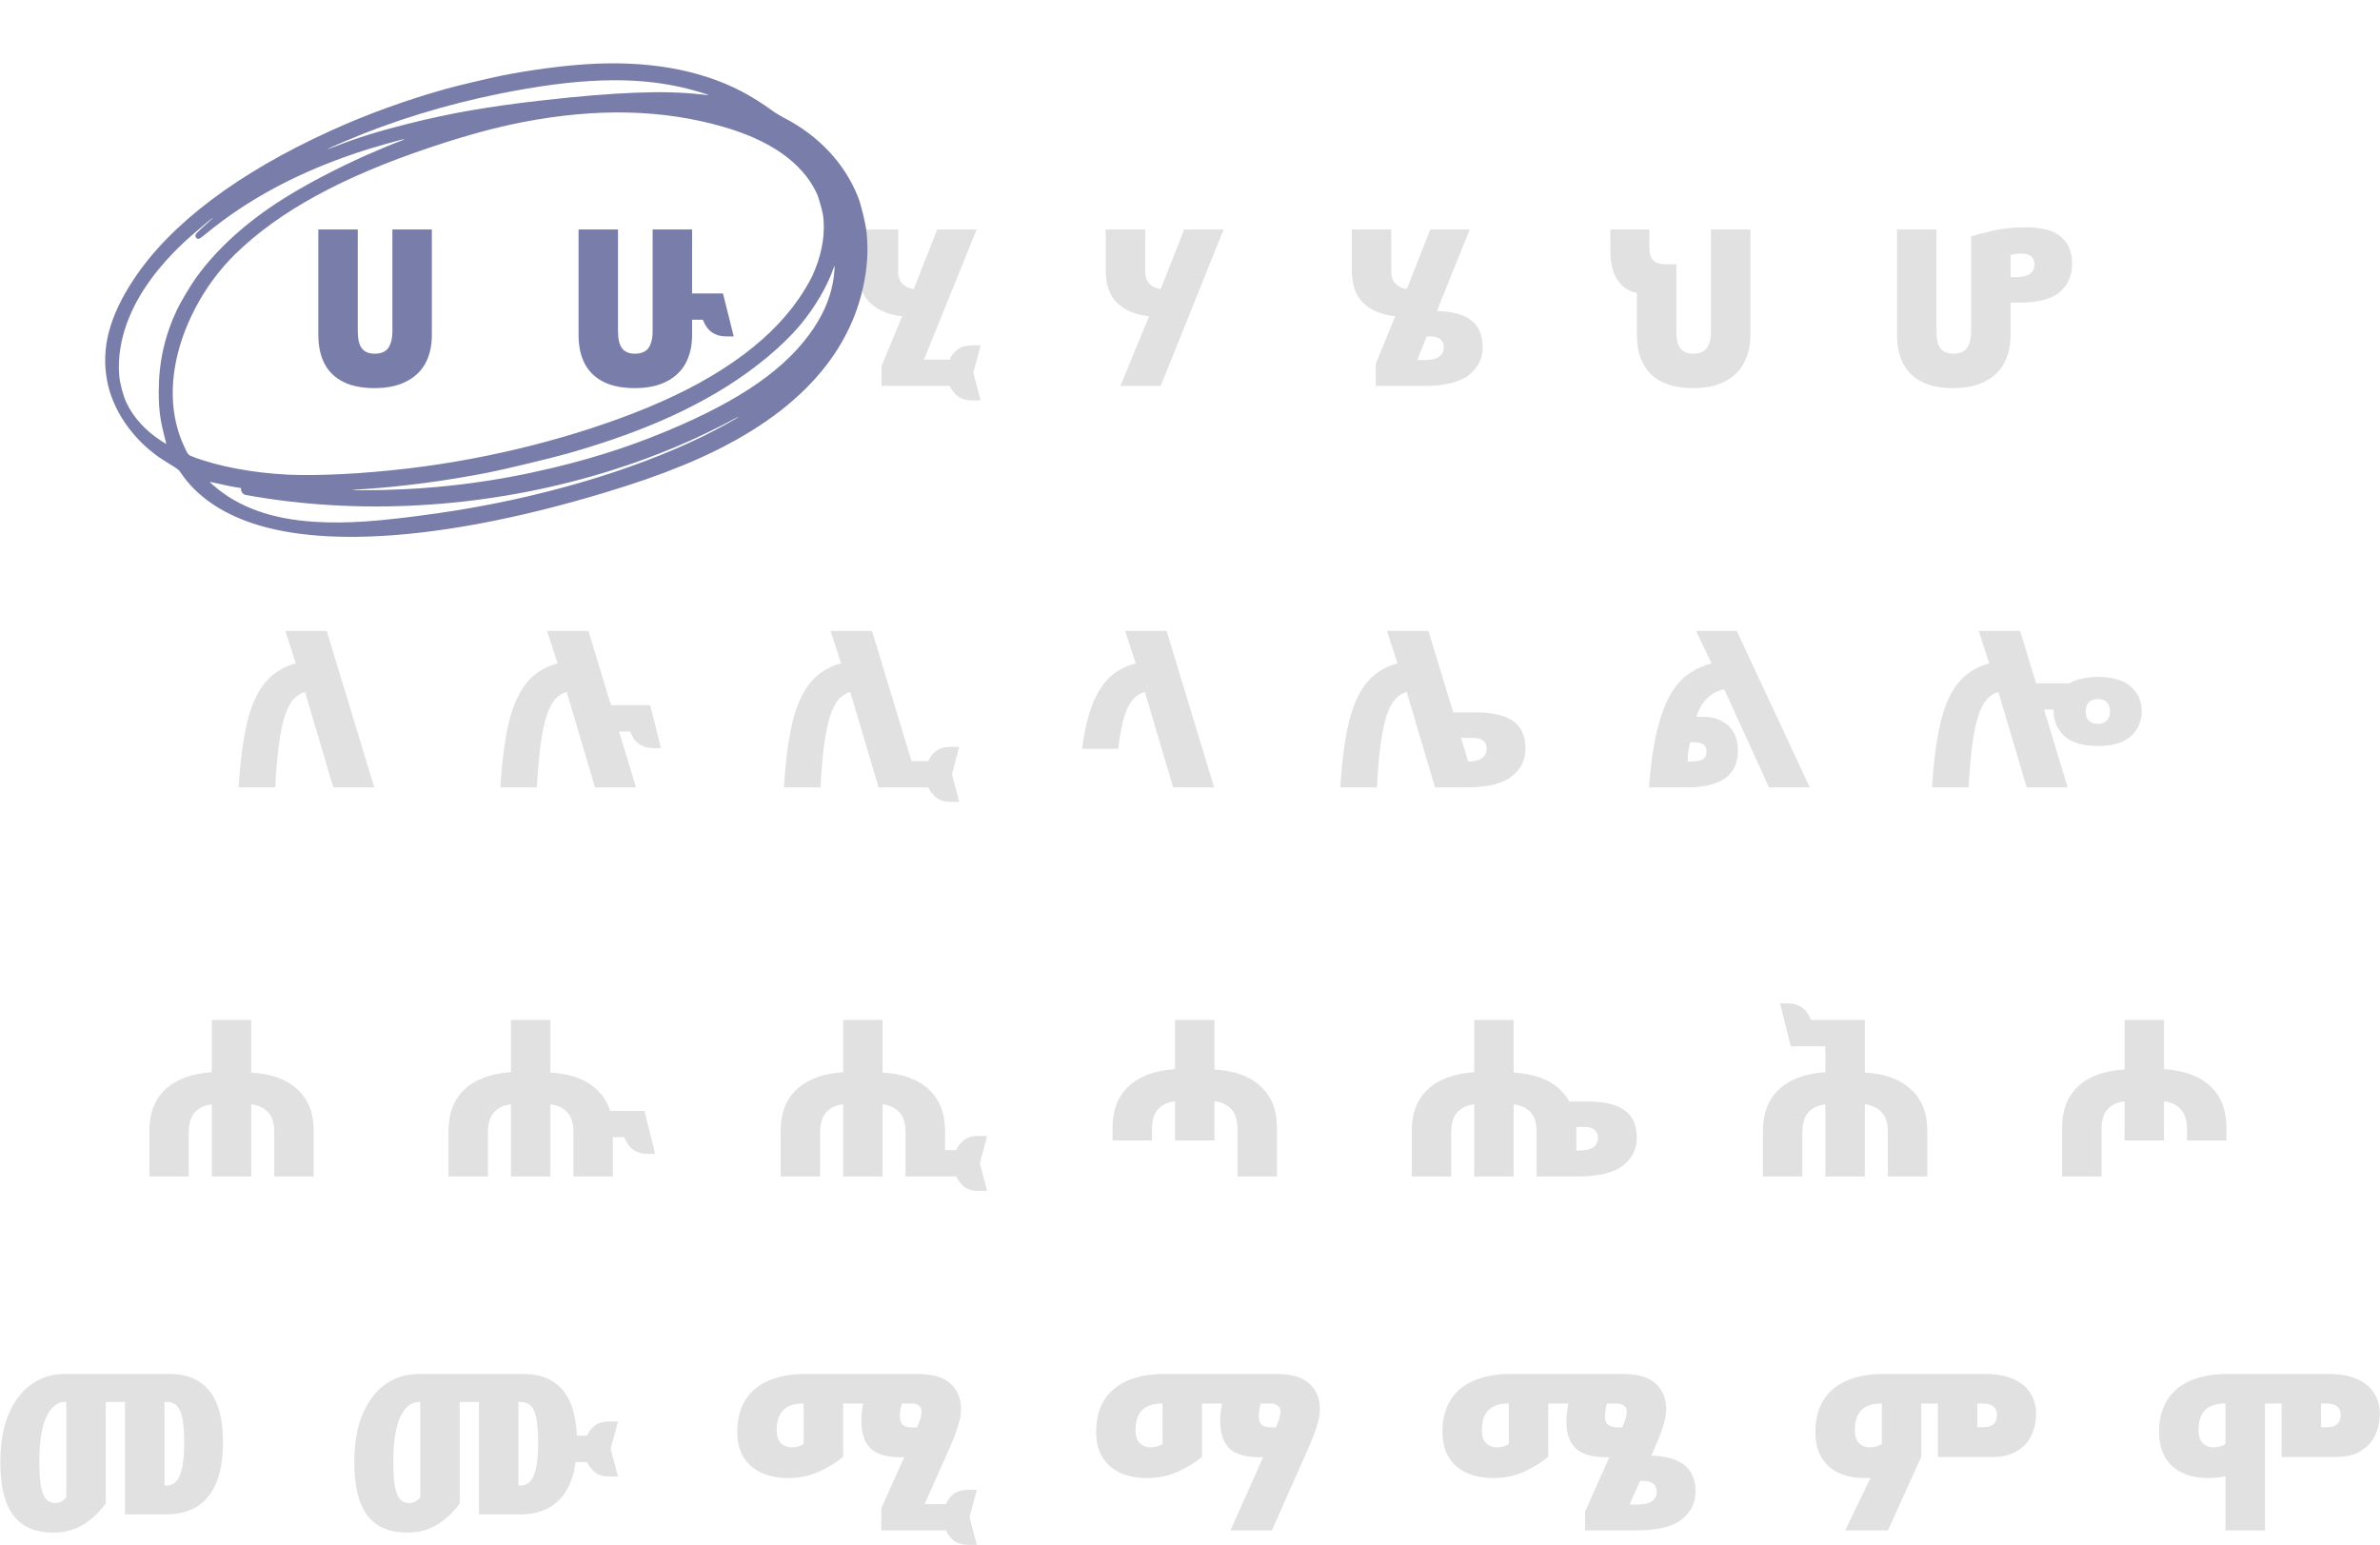 <svg width="6142" height="3988" viewBox="0 0 6142 3988" fill="none" xmlns="http://www.w3.org/2000/svg">
<path d="M966.284 1001.66C934.615 1001.66 908.035 996.377 886.545 985.821C865.055 975.264 848.843 959.806 837.91 939.447C826.976 918.711 821.51 893.64 821.51 864.232V592.214H923.304V854.618C923.304 875.354 926.886 890.247 934.049 899.295C941.213 908.343 952.146 912.868 966.85 912.868C977.406 912.868 986.078 910.794 992.864 906.647C999.65 902.5 1004.55 896.09 1007.57 887.419C1010.96 878.748 1012.66 867.626 1012.66 854.053V592.214H1114.45V865.363C1114.45 892.509 1108.99 916.449 1098.05 937.185C1087.12 957.544 1070.53 973.379 1048.29 984.689C1026.42 996 999.085 1001.66 966.284 1001.66ZM1873.11 868.191C1860.29 868.191 1848.79 864.986 1838.61 858.577C1828.43 852.168 1820.13 841.046 1813.73 825.211H1751.52V757.348H1865.75L1893.46 868.191H1873.11ZM1637.85 1001.66C1606.18 1001.66 1579.6 996.377 1558.11 985.821C1536.62 975.264 1520.41 959.806 1509.47 939.447C1498.54 918.711 1493.07 893.64 1493.07 864.232V592.214H1594.87V854.618C1594.87 875.354 1598.45 890.247 1605.61 899.295C1612.78 908.343 1623.71 912.868 1638.41 912.868C1648.97 912.868 1657.64 910.794 1664.43 906.647C1671.21 902.5 1676.11 896.09 1679.13 887.419C1682.52 878.748 1684.22 867.626 1684.22 854.053V592.214H1786.01V865.363C1786.01 892.509 1780.55 916.449 1769.61 937.185C1758.68 957.544 1742.09 973.379 1719.85 984.689C1697.98 996 1670.65 1001.66 1637.85 1001.66Z" fill="#787DAA"/>
<path d="M2274.98 996V944.537L2328.14 816.163C2294.21 812.77 2267.06 801.647 2246.7 782.797C2226.34 763.946 2216.16 735.481 2216.16 697.402V592.214H2317.96V700.23C2317.96 714.179 2321.73 724.924 2329.27 732.465C2336.81 740.005 2346.42 744.529 2358.11 746.037L2418.62 592.214H2520.42L2356.98 996H2274.98ZM2321.92 996V928.137H2423.71V996H2321.92ZM2509.67 1033.32C2492.33 1033.32 2479.13 1029.37 2470.08 1021.45C2461.41 1013.53 2455 1005.05 2450.86 996H2388.65V928.137H2450.86C2454.63 918.711 2461.04 910.229 2470.08 902.688C2479.13 895.148 2492.33 891.378 2509.67 891.378H2530.6L2511.93 962.068L2530.6 1033.32H2509.67ZM2891.38 996L2965.46 816.163C2931.53 812.77 2904.38 801.647 2884.02 782.797C2863.66 763.946 2853.48 735.481 2853.48 697.402V592.214H2955.28V700.23C2955.28 714.179 2959.05 724.924 2966.59 732.465C2974.13 740.005 2983.74 744.529 2995.43 746.037L3055.94 592.214H3157.74L2995.43 996H2891.38ZM3550.24 996V938.882L3600.57 816.163C3566.64 812.77 3539.49 801.647 3519.14 782.797C3498.78 763.946 3488.6 735.481 3488.6 697.402V592.214H3590.39V700.23C3590.39 714.179 3594.16 724.924 3601.7 732.465C3609.24 740.005 3618.86 744.529 3630.54 746.037L3691.06 592.214H3792.85L3630.54 996H3550.24ZM3628.85 929.268H3675.79C3693.13 929.268 3705.76 926.44 3713.68 920.785C3721.97 915.13 3726.12 906.835 3726.12 895.902C3726.12 887.607 3723.29 881.01 3717.64 876.108C3711.98 870.83 3702.55 868.191 3689.36 868.191H3655.99L3628.85 929.268ZM3559.85 996L3628.28 802.59H3697.84C3742.71 802.59 3775.32 810.319 3795.68 825.777C3816.04 841.234 3826.22 864.609 3826.22 895.902C3826.22 925.309 3814.15 949.438 3790.02 968.289C3765.89 986.763 3727.44 996 3674.66 996H3559.85ZM4369.06 1001.66C4321.56 1001.66 4285.56 989.779 4261.05 966.027C4236.54 942.275 4224.29 908.343 4224.29 864.232V682.133H4326.08V854.618C4326.08 875.354 4329.67 890.247 4336.83 899.295C4343.99 908.343 4354.93 912.868 4369.63 912.868C4380.19 912.868 4388.86 910.794 4395.64 906.647C4402.43 902.5 4407.33 896.09 4410.35 887.419C4413.74 878.748 4415.44 867.626 4415.44 854.053V592.214H4517.23V865.363C4517.23 892.509 4511.58 916.449 4500.27 937.185C4489.33 957.544 4472.93 973.379 4451.07 984.689C4429.2 996 4401.86 1001.66 4369.06 1001.66ZM4225.42 756.217C4211.09 753.578 4198.65 747.734 4188.1 738.686C4177.54 729.26 4169.43 717.007 4163.78 701.926C4158.5 686.469 4155.86 668.749 4155.86 648.767V592.214H4256.52V635.76C4256.52 648.201 4258.03 657.815 4261.05 664.602C4264.44 671.011 4269.34 675.535 4275.75 678.174C4282.54 680.813 4291.02 682.133 4301.2 682.133H4326.08L4225.42 756.217ZM5040.39 1001.66C5008.72 1001.66 4982.14 996.377 4960.65 985.821C4939.16 975.264 4922.95 959.806 4912.02 939.447C4901.08 918.711 4895.62 893.64 4895.62 864.232V592.214H4997.41V854.618C4997.41 875.354 5000.99 890.247 5008.16 899.295C5015.32 908.343 5026.25 912.868 5040.96 912.868C5051.51 912.868 5060.19 910.794 5066.97 906.647C5073.76 902.5 5078.66 896.09 5081.68 887.419C5085.07 878.748 5086.77 867.626 5086.77 854.053V610.311H5188.56V865.363C5188.56 892.509 5183.09 916.449 5172.16 937.185C5161.23 957.544 5144.64 973.379 5122.39 984.689C5100.53 996 5073.19 1001.66 5040.39 1001.66ZM5154.63 781.1L5086.77 610.311C5102.98 605.033 5123.15 599.755 5147.28 594.476C5171.41 589.198 5198.17 586.559 5227.58 586.559C5269.81 586.559 5300.35 594.853 5319.2 611.442C5338.05 627.654 5347.47 650.652 5347.47 680.436C5347.47 711.352 5336.73 735.858 5315.24 753.955C5294.13 772.052 5258.87 781.1 5209.48 781.1H5154.63ZM5188.56 715.499H5198.17C5215.89 715.499 5228.9 712.86 5237.2 707.582C5245.87 702.303 5250.2 693.82 5250.2 682.133C5250.2 672.708 5247.19 665.733 5241.15 661.208C5235.5 656.684 5227.39 654.422 5216.84 654.422C5211.94 654.422 5206.85 654.799 5201.57 655.553C5196.29 656.307 5191.95 657.061 5188.56 657.815V715.499Z" fill="#E1E1E1"/>
<path d="M615.824 2032.1C619.217 1977.06 624.495 1930.68 631.659 1892.98C638.822 1854.9 648.436 1823.61 660.501 1799.11C672.565 1774.6 687.08 1755.56 704.046 1741.99C721.012 1728.04 740.805 1718.05 763.426 1712.01L736.281 1628.32H843.166L965.885 2032.1H860.131L787.178 1786.1C775.868 1788.74 765.877 1794.96 757.206 1804.76C748.911 1814.19 741.559 1828.32 735.15 1847.18C729.118 1866.03 724.028 1890.53 719.881 1920.69C715.734 1950.86 712.529 1987.99 710.267 2032.1H615.824ZM1685.42 1930.87C1672.61 1930.87 1661.11 1927.67 1650.93 1921.26C1640.75 1914.85 1632.45 1903.73 1626.04 1887.89H1563.84V1820.03H1678.07L1705.78 1930.87H1685.42ZM1291.25 2032.1C1294.65 1977.06 1299.92 1930.68 1307.09 1892.98C1314.25 1854.9 1323.86 1823.61 1335.93 1799.11C1347.99 1774.6 1362.51 1755.56 1379.47 1741.99C1396.44 1728.04 1416.23 1718.05 1438.85 1712.01L1411.71 1628.32H1518.59L1641.31 2032.1H1535.56L1462.61 1786.1C1451.3 1788.74 1441.31 1794.96 1432.63 1804.76C1424.34 1814.19 1416.99 1828.32 1410.58 1847.18C1404.55 1866.03 1399.46 1890.53 1395.31 1920.69C1391.16 1950.86 1387.96 1987.99 1385.7 2032.1H1291.25ZM2454.51 2069.43C2437.17 2069.43 2423.97 2065.47 2414.92 2057.55C2406.25 2049.63 2399.84 2041.15 2395.69 2032.1H2333.49V1964.24H2395.69C2399.46 1954.81 2405.87 1946.33 2414.92 1938.79C2423.97 1931.25 2437.17 1927.48 2454.51 1927.48H2475.43L2456.77 1998.17L2475.43 2069.43H2454.51ZM2023.01 2032.1C2026.41 1977.06 2031.68 1930.68 2038.85 1892.98C2046.01 1854.9 2055.62 1823.61 2067.69 1799.11C2079.75 1774.6 2094.27 1755.56 2111.23 1741.99C2128.2 1728.04 2147.99 1718.05 2170.61 1712.01L2143.47 1628.32H2250.35L2373.07 2032.1H2267.32L2194.37 1786.1C2183.06 1788.74 2173.07 1794.96 2164.39 1804.76C2156.1 1814.19 2148.75 1828.32 2142.34 1847.18C2136.31 1866.03 2131.22 1890.53 2127.07 1920.69C2122.92 1950.86 2119.72 1987.99 2117.46 2032.1H2023.01ZM3027.59 2032.1L2954.63 1786.1C2942.95 1788.74 2932.58 1795.15 2923.53 1805.33C2914.86 1815.51 2907.32 1830.78 2900.91 1851.13C2894.88 1871.49 2889.79 1898.64 2885.64 1932.57H2792.33C2797.23 1896.38 2803.64 1865.46 2811.55 1839.82C2819.85 1813.81 2829.65 1792.32 2840.96 1775.35C2852.27 1758.39 2865.28 1744.82 2879.98 1734.64C2895.06 1724.46 2912.03 1716.92 2930.88 1712.01L2903.74 1628.32H3010.62L3133.34 2032.1H3027.59ZM3458.92 2032.1C3462.31 1977.06 3467.59 1930.68 3474.75 1892.98C3481.92 1854.9 3491.53 1823.61 3503.6 1799.11C3515.66 1774.6 3530.17 1755.56 3547.14 1741.99C3564.11 1728.04 3583.9 1718.05 3606.52 1712.01L3579.38 1628.32H3686.26L3800.5 2003.26L3779.57 2032.1H3703.23L3630.27 1786.1C3618.96 1788.74 3608.97 1794.96 3600.3 1804.76C3592.01 1814.19 3584.65 1828.32 3578.24 1847.18C3572.21 1866.03 3567.12 1890.53 3562.98 1920.69C3558.83 1950.86 3555.62 1987.99 3553.36 2032.1H3458.92ZM3766 1965.37H3786.36C3803.7 1965.37 3816.33 1962.54 3824.25 1956.89C3832.54 1951.23 3836.69 1942.94 3836.69 1932C3836.69 1923.71 3833.86 1917.11 3828.21 1912.21C3822.55 1906.93 3813.13 1904.29 3799.93 1904.29H3766V1965.37ZM3710.01 2032.1V1838.69H3808.41C3853.28 1838.69 3885.89 1846.42 3906.25 1861.88C3926.61 1877.34 3936.79 1900.71 3936.79 1932C3936.79 1961.41 3924.72 1985.54 3900.59 2004.39C3876.47 2022.87 3838.01 2032.1 3785.23 2032.1H3710.01ZM4255.29 2032.1C4259.82 1974.42 4266.6 1926.35 4275.65 1887.89C4285.08 1849.44 4296.39 1818.33 4309.58 1794.58C4323.16 1770.83 4338.8 1752.73 4356.52 1740.29C4374.62 1727.47 4394.79 1718.05 4417.03 1712.01L4376.88 1628.32H4482.07L4670.39 2032.1H4565.2L4449.84 1779.31C4438.15 1780.82 4427.4 1785.16 4417.6 1792.32C4407.8 1799.11 4399.5 1807.59 4392.72 1817.77C4385.93 1827.95 4381.03 1838.69 4378.01 1850H4394.41C4421.94 1850 4443.8 1857.54 4460.01 1872.62C4476.6 1887.33 4484.9 1909.01 4484.9 1937.66C4484.9 1969.33 4473.78 1993.08 4451.53 2008.92C4429.29 2024.37 4396.49 2032.1 4353.13 2032.1H4255.29ZM4354.83 1965.37H4362.18C4376.51 1965.37 4387.06 1963.67 4393.85 1960.28C4400.63 1956.89 4404.03 1949.54 4404.03 1938.23C4404.03 1929.93 4401.01 1924.09 4394.98 1920.69C4388.95 1917.3 4381.03 1915.6 4371.23 1915.6H4361.61C4360.48 1920.51 4359.35 1925.78 4358.22 1931.44C4357.47 1936.72 4356.71 1942.18 4355.96 1947.84C4355.58 1953.49 4355.2 1959.34 4354.83 1965.37ZM5414.05 1925.22C5375.22 1925.22 5346.38 1916.74 5327.53 1899.77C5309.05 1882.43 5299.82 1861.13 5299.82 1835.86C5299.82 1835.11 5299.82 1834.36 5299.82 1833.6C5299.82 1832.85 5299.82 1832.09 5299.82 1831.34H5244.96V1763.48H5340.53C5349.58 1758.2 5360.14 1754.24 5372.2 1751.6C5384.65 1748.59 5398.6 1747.08 5414.05 1747.08C5452.51 1747.08 5480.97 1755.56 5499.45 1772.53C5517.92 1789.11 5527.16 1810.23 5527.16 1835.86C5527.16 1861.13 5517.92 1882.43 5499.45 1899.77C5480.97 1916.74 5452.51 1925.22 5414.05 1925.22ZM5414.05 1868.1C5423.86 1868.1 5431.4 1865.27 5436.67 1859.62C5442.33 1853.96 5445.16 1846.04 5445.16 1835.86C5445.16 1826.06 5442.52 1818.33 5437.24 1812.68C5431.96 1807.02 5424.23 1804.2 5414.05 1804.2C5403.5 1804.2 5395.58 1807.02 5390.3 1812.68C5385.02 1818.33 5382.38 1826.06 5382.38 1835.86C5382.38 1846.04 5385.02 1853.96 5390.3 1859.62C5395.58 1865.27 5403.5 1868.1 5414.05 1868.1ZM4985.95 2032.1C4989.34 1977.06 4994.62 1930.68 5001.78 1892.98C5008.95 1854.9 5018.56 1823.61 5030.63 1799.11C5042.69 1774.6 5057.21 1755.56 5074.17 1741.99C5091.14 1728.04 5110.93 1718.05 5133.55 1712.01L5106.41 1628.32H5213.29L5336.01 2032.1H5230.26L5157.3 1786.1C5145.99 1788.74 5136 1794.96 5127.33 1804.76C5119.04 1814.19 5111.69 1828.32 5105.28 1847.18C5099.24 1866.03 5094.15 1890.53 5090.01 1920.69C5085.86 1950.86 5082.65 1987.99 5080.39 2032.1H4985.95Z" fill="#E1E1E1"/>
<path d="M385.409 3036.22V2918.59C385.409 2872.97 399.171 2837.34 426.693 2811.7C454.215 2785.69 494.179 2770.8 546.584 2767.03V2632.43H648.379V2768.16C700.408 2771.17 740.183 2785.69 767.705 2811.7C795.604 2837.34 809.554 2872.78 809.554 2918.02V3036.22H707.759V2922.55C707.759 2898.42 702.293 2880.88 691.359 2869.95C680.426 2858.64 666.099 2852.04 648.379 2850.16V3036.22H546.584V2850.16C528.488 2852.04 513.972 2858.83 503.039 2870.52C492.482 2882.2 487.204 2899.36 487.204 2921.98V3036.22H385.409ZM1670.42 2977.97C1657.6 2977.97 1646.1 2974.76 1635.92 2968.35C1625.74 2961.94 1617.45 2950.82 1611.04 2934.99H1548.83V2867.12H1663.07L1690.78 2977.97H1670.42ZM1157.49 3036.22V2918.59C1157.49 2872.97 1171.25 2837.34 1198.77 2811.7C1226.29 2785.69 1266.25 2770.8 1318.66 2767.03V2632.43H1420.45V2768.16C1472.48 2771.17 1512.26 2785.69 1539.78 2811.7C1567.68 2837.34 1581.63 2872.78 1581.63 2918.02V3036.22H1479.84V2922.55C1479.84 2898.42 1474.37 2880.88 1463.43 2869.95C1452.5 2858.64 1438.17 2852.04 1420.45 2850.16V3036.22H1318.66V2850.16C1300.56 2852.04 1286.05 2858.83 1275.11 2870.52C1264.56 2882.2 1259.28 2899.36 1259.28 2921.98V3036.22H1157.49ZM2526.41 3073.54C2509.07 3073.54 2495.87 3069.58 2486.83 3061.66C2478.15 3053.75 2471.74 3045.26 2467.6 3036.22H2405.39V2968.35H2467.6C2471.37 2958.93 2477.78 2950.44 2486.83 2942.9C2495.87 2935.36 2509.07 2931.59 2526.41 2931.59H2547.34L2528.67 3002.28L2547.34 3073.54H2526.41ZM2014.61 3036.22V2918.59C2014.61 2872.97 2028.37 2837.34 2055.89 2811.7C2083.42 2785.69 2123.38 2770.8 2175.79 2767.03V2632.43H2277.58V2768.16C2329.61 2771.17 2369.38 2785.69 2396.91 2811.7C2424.81 2837.34 2438.76 2872.78 2438.76 2918.02V3036.22H2336.96V2922.55C2336.96 2898.42 2331.49 2880.88 2320.56 2869.95C2309.63 2858.64 2295.3 2852.04 2277.58 2850.16V3036.22H2175.79V2850.16C2157.69 2852.04 2143.17 2858.83 2132.24 2870.52C2121.68 2882.2 2116.41 2899.36 2116.41 2921.98V3036.22H2014.61ZM3193.53 3036.22V2914.63C3193.53 2890.5 3188.07 2872.97 3177.13 2862.03C3166.2 2850.72 3151.87 2844.13 3134.15 2842.24V2943.47H3032.36V2842.24C3014.26 2844.13 2999.75 2850.91 2988.81 2862.6C2978.26 2874.29 2972.98 2891.44 2972.98 2914.06V2943.47H2871.18V2910.67C2871.18 2865.05 2884.95 2829.42 2912.47 2803.78C2939.99 2777.77 2979.95 2762.88 3032.36 2759.11V2632.43H3134.15V2760.24C3186.18 2763.26 3225.96 2777.77 3253.48 2803.78C3281.38 2829.42 3295.33 2864.86 3295.33 2910.1V3036.22H3193.53ZM3966.18 3036.22V2842.81H4095.68C4140.55 2842.81 4173.16 2850.53 4193.52 2865.99C4213.88 2881.45 4224.06 2904.83 4224.06 2936.12C4224.06 2965.53 4211.99 2989.65 4187.86 3008.51C4163.73 3026.98 4125.28 3036.22 4072.49 3036.22H3966.18ZM4067.97 2969.48H4073.63C4090.97 2969.48 4103.6 2966.66 4111.52 2961C4119.81 2955.35 4123.96 2947.05 4123.96 2936.12C4123.96 2927.82 4121.13 2921.23 4115.47 2916.32C4109.82 2911.05 4100.39 2908.41 4087.2 2908.41H4067.97V2969.48ZM3643.26 3036.22V2918.59C3643.26 2872.97 3657.02 2837.34 3684.54 2811.7C3712.07 2785.69 3752.03 2770.8 3804.43 2767.03V2632.43H3906.23V2768.16C3958.26 2771.17 3998.03 2785.69 4025.56 2811.7C4053.46 2837.34 4067.4 2872.78 4067.4 2918.02V3036.22H3965.61V2922.55C3965.61 2898.42 3960.14 2880.88 3949.21 2869.95C3938.28 2858.64 3923.95 2852.04 3906.23 2850.16V3036.22H3804.43V2850.16C3786.34 2852.04 3771.82 2858.83 3760.89 2870.52C3750.33 2882.2 3745.05 2899.36 3745.05 2921.98V3036.22H3643.26ZM4593.65 2589.45H4614.01C4626.83 2589.45 4638.33 2592.65 4648.5 2599.06C4659.06 2605.47 4667.36 2616.6 4673.39 2632.43H4735.6V2700.29H4621.36L4593.65 2589.45ZM4549.54 3036.22V2918.59C4549.54 2872.97 4563.3 2837.34 4590.82 2811.7C4618.34 2785.69 4658.31 2770.8 4710.71 2767.03V2632.43H4812.51V2768.16C4864.54 2771.17 4904.31 2785.69 4931.83 2811.7C4959.73 2837.34 4973.68 2872.78 4973.68 2918.02V3036.22H4871.89V2922.55C4871.89 2898.42 4866.42 2880.88 4855.49 2869.95C4844.55 2858.64 4830.23 2852.04 4812.51 2850.16V3036.22H4710.71V2850.16C4692.62 2852.04 4678.1 2858.83 4667.17 2870.52C4656.61 2882.2 4651.33 2899.36 4651.33 2921.98V3036.22H4549.54ZM5423.41 3036.22H5321.61V2910.1C5321.61 2864.86 5335.37 2829.42 5362.9 2803.78C5390.8 2777.77 5430.76 2763.26 5482.79 2760.24V2632.43H5584.58V2759.11C5637.37 2762.88 5677.33 2777.77 5704.47 2803.78C5732 2829.42 5745.76 2865.05 5745.76 2910.67V2943.47H5643.96V2914.06C5643.96 2891.44 5638.5 2874.29 5627.56 2862.6C5617.01 2850.91 5602.68 2844.13 5584.58 2842.24V2943.47H5482.79V2842.24C5465.07 2844.13 5450.74 2850.72 5439.81 2862.03C5428.87 2872.97 5423.41 2890.5 5423.41 2914.63V3036.22Z" fill="#E1E1E1"/>
<path d="M138.293 3955.35C107.378 3955.35 81.74 3948.94 61.381 3936.12C41.022 3922.92 25.753 3902.75 15.574 3875.61C5.771 3848.46 0.87 3813.78 0.87 3771.55C0.87 3738.75 4.452 3708.59 11.615 3681.07C19.155 3653.55 30.089 3629.79 44.416 3609.81C58.742 3589.45 76.274 3573.81 97.01 3562.87C118.123 3551.56 142.252 3545.91 169.397 3545.91H437.456C482.321 3545.91 516.441 3560.23 539.817 3588.89C563.569 3617.54 575.445 3661.84 575.445 3721.79C575.445 3784.37 562.815 3831.12 537.554 3862.04C512.671 3892.95 476.478 3908.41 428.973 3908.41H322.654V3618.29H272.888V3880.13C262.332 3894.84 250.267 3907.84 236.694 3919.15C223.499 3930.46 208.795 3939.32 192.583 3945.73C176.372 3952.14 158.275 3955.35 138.293 3955.35ZM141.686 3879C148.472 3879 154.128 3877.68 158.652 3875.04C163.553 3872.03 167.7 3868.63 171.093 3864.86V3618.29H166.569C156.767 3618.29 147.907 3621.69 139.99 3628.47C132.072 3635.26 125.097 3645.06 119.065 3657.88C113.41 3670.7 109.074 3686.53 106.058 3705.39C103.042 3723.86 101.534 3744.97 101.534 3768.72C101.534 3794.74 102.665 3815.85 104.927 3832.06C107.566 3848.27 111.902 3860.15 117.934 3867.69C123.966 3875.23 131.884 3879 141.686 3879ZM424.449 3833.76H430.67C437.833 3833.76 444.243 3831.69 449.898 3827.54C455.553 3823.39 460.266 3816.98 464.036 3808.31C467.806 3799.26 470.634 3787.76 472.519 3773.81C474.404 3759.49 475.347 3742.14 475.347 3721.79C475.347 3702.56 474.404 3686.35 472.519 3673.15C471.011 3659.58 468.372 3648.83 464.602 3640.92C461.208 3633 456.684 3627.34 451.029 3623.95C445.374 3620.18 438.587 3618.29 430.67 3618.29H424.449V3833.76ZM1051.75 3955.35C1020.83 3955.35 995.198 3948.94 974.839 3936.12C954.48 3922.92 939.211 3902.75 929.031 3875.61C919.229 3848.46 914.327 3813.78 914.327 3771.55C914.327 3738.75 917.909 3708.59 925.072 3681.07C932.613 3653.55 943.546 3629.79 957.873 3609.81C972.2 3589.45 989.731 3573.81 1010.47 3562.87C1031.58 3551.56 1055.71 3545.91 1082.85 3545.91H1350.91C1395.78 3545.91 1429.9 3560.23 1453.27 3588.89C1477.03 3617.54 1488.9 3661.84 1488.9 3721.79C1488.9 3784.37 1476.27 3831.12 1451.01 3862.04C1426.13 3892.95 1389.93 3908.41 1342.43 3908.41H1236.11V3618.29H1186.35V3880.13C1175.79 3894.84 1163.72 3907.84 1150.15 3919.15C1136.96 3930.46 1122.25 3939.32 1106.04 3945.73C1089.83 3952.14 1071.73 3955.35 1051.75 3955.35ZM1055.14 3879C1061.93 3879 1067.59 3877.68 1072.11 3875.04C1077.01 3872.03 1081.16 3868.63 1084.55 3864.86V3618.29H1080.03C1070.22 3618.29 1061.36 3621.69 1053.45 3628.47C1045.53 3635.26 1038.55 3645.06 1032.52 3657.88C1026.87 3670.7 1022.53 3686.53 1019.52 3705.39C1016.5 3723.86 1014.99 3744.97 1014.99 3768.72C1014.99 3794.74 1016.12 3815.85 1018.38 3832.06C1021.02 3848.27 1025.36 3860.15 1031.39 3867.69C1037.42 3875.23 1045.34 3879 1055.14 3879ZM1337.91 3833.76H1344.13C1351.29 3833.76 1357.7 3831.69 1363.36 3827.54C1369.01 3823.39 1373.72 3816.98 1377.49 3808.31C1381.26 3799.26 1384.09 3787.76 1385.98 3773.81C1387.86 3759.49 1388.8 3742.14 1388.8 3721.79C1388.8 3702.56 1387.86 3686.35 1385.98 3673.15C1384.47 3659.58 1381.83 3648.83 1378.06 3640.92C1374.67 3633 1370.14 3627.34 1364.49 3623.95C1358.83 3620.18 1352.04 3618.29 1344.13 3618.29H1337.91V3833.76ZM1573.73 3810.57C1556.39 3810.57 1543.19 3806.61 1534.14 3798.7C1525.47 3790.78 1519.06 3782.3 1514.92 3773.25H1452.71V3705.39H1514.92C1518.69 3695.96 1525.1 3687.48 1534.14 3679.94C1543.19 3672.4 1556.39 3668.63 1573.73 3668.63H1594.66L1575.99 3739.32L1594.66 3810.57H1573.73ZM2274.18 3949.69V3892.57L2333.56 3760.81H2323.38C2287.56 3760.81 2261.74 3753.08 2245.9 3737.62C2230.45 3721.79 2222.72 3697.84 2222.72 3665.8C2222.72 3658.26 2223.09 3651.09 2223.85 3644.31C2224.98 3637.14 2226.3 3629.79 2227.81 3622.25H2175.78V3759.68C2158.43 3774.38 2137.7 3787.2 2113.57 3798.13C2089.82 3809.06 2063.24 3814.53 2033.83 3814.53C1993.87 3814.53 1962.01 3804.35 1938.26 3783.99C1914.5 3763.26 1902.63 3733.85 1902.63 3695.77C1902.63 3663.72 1909.41 3636.58 1922.99 3614.34C1936.56 3592.09 1956.54 3575.13 1982.93 3563.44C2009.32 3551.75 2041.75 3545.91 2080.2 3545.91H2367.49C2407.08 3545.91 2435.73 3554.39 2453.45 3571.36C2471.17 3587.94 2480.03 3609.62 2480.03 3636.39C2480.03 3649.21 2477.58 3663.35 2472.68 3678.81C2468.15 3694.26 2460.99 3713.11 2451.19 3735.36L2356.18 3949.69H2274.18ZM2327.34 3949.69V3881.83H2408.21V3949.69H2327.34ZM2042.88 3735.36C2049.29 3735.36 2055.13 3734.6 2060.41 3733.1C2065.69 3731.21 2070.21 3729.14 2073.98 3726.88V3622.25H2071.72C2049.85 3622.25 2033.08 3627.91 2021.39 3639.22C2010.08 3650.53 2004.42 3667.68 2004.42 3690.68C2004.42 3706.52 2008.19 3718.02 2015.73 3725.18C2023.27 3731.96 2032.32 3735.36 2042.88 3735.36ZM2355.05 3683.9H2366.36L2369.19 3677.67C2371.83 3671.64 2373.9 3665.99 2375.41 3660.71C2377.29 3655.05 2378.24 3649.02 2378.24 3642.61C2378.24 3636.2 2375.97 3631.3 2371.45 3627.91C2366.93 3624.14 2360.52 3622.25 2352.22 3622.25H2327.34C2325.83 3628.28 2324.51 3633.94 2323.38 3639.22C2322.63 3644.5 2322.25 3649.59 2322.25 3654.49C2322.25 3664.67 2324.7 3672.21 2329.6 3677.11C2334.88 3681.63 2343.36 3683.9 2355.05 3683.9ZM2499.82 3987.02C2482.48 3987.02 2469.29 3983.06 2460.24 3975.14C2451.57 3967.22 2445.16 3958.74 2441.01 3949.69H2378.8V3881.83H2441.01C2444.78 3872.4 2451.19 3863.92 2460.24 3856.38C2469.29 3848.84 2482.48 3845.07 2499.82 3845.07H2520.75L2502.09 3915.76L2520.75 3987.02H2499.82ZM3175.46 3949.69L3259.72 3760.81H3249.54C3213.72 3760.81 3187.9 3753.08 3172.06 3737.62C3156.6 3721.79 3148.88 3697.84 3148.88 3665.8C3148.88 3658.26 3149.25 3651.09 3150.01 3644.31C3151.14 3637.14 3152.46 3629.79 3153.97 3622.25H3101.94V3759.68C3084.59 3774.38 3063.86 3787.2 3039.73 3798.13C3015.98 3809.06 2989.4 3814.53 2959.99 3814.53C2920.03 3814.53 2888.17 3804.35 2864.42 3783.99C2840.66 3763.26 2828.79 3733.85 2828.79 3695.77C2828.79 3663.72 2835.57 3636.58 2849.15 3614.34C2862.72 3592.09 2882.7 3575.13 2909.09 3563.44C2935.48 3551.75 2967.91 3545.91 3006.36 3545.91H3293.65C3333.24 3545.91 3361.89 3554.39 3379.61 3571.36C3397.33 3587.94 3406.19 3609.62 3406.19 3636.39C3406.19 3649.21 3403.74 3663.35 3398.84 3678.81C3394.31 3694.26 3387.15 3713.11 3377.35 3735.36L3282.34 3949.69H3175.46ZM2969.04 3735.36C2975.45 3735.36 2981.29 3734.6 2986.57 3733.1C2991.85 3731.21 2996.37 3729.14 3000.14 3726.88V3622.25H2997.88C2976.01 3622.25 2959.24 3627.91 2947.55 3639.22C2936.24 3650.53 2930.58 3667.68 2930.58 3690.68C2930.58 3706.52 2934.35 3718.02 2941.89 3725.18C2949.43 3731.96 2958.48 3735.36 2969.04 3735.36ZM3281.21 3683.9H3292.52L3295.35 3677.67C3297.99 3671.64 3300.06 3665.99 3301.57 3660.71C3303.45 3655.05 3304.4 3649.02 3304.4 3642.61C3304.4 3636.2 3302.13 3631.3 3297.61 3627.91C3293.09 3624.14 3286.68 3622.25 3278.38 3622.25H3253.5C3251.99 3628.28 3250.67 3633.94 3249.54 3639.22C3248.79 3644.5 3248.41 3649.59 3248.41 3654.49C3248.41 3664.67 3250.86 3672.21 3255.76 3677.11C3261.04 3681.63 3269.52 3683.9 3281.21 3683.9ZM4090.52 3949.69V3901.06L4153.29 3760.81H4143.12C4108.81 3760.81 4083.36 3753.27 4066.77 3738.19C4050.56 3723.1 4042.45 3700.67 4042.45 3670.89C4042.45 3662.22 4042.83 3654.3 4043.58 3647.14C4044.71 3639.97 4046.03 3631.68 4047.54 3622.25H3995.51V3759.68C3978.17 3774.38 3957.43 3787.2 3933.31 3798.13C3909.55 3809.06 3882.97 3814.53 3853.57 3814.53C3813.6 3814.53 3781.74 3804.35 3757.99 3783.99C3734.24 3763.26 3722.36 3733.85 3722.36 3695.77C3722.36 3663.72 3729.15 3636.58 3742.72 3614.34C3756.3 3592.09 3776.28 3575.13 3802.67 3563.44C3829.06 3551.75 3861.48 3545.91 3899.94 3545.91H4187.23C4226.81 3545.91 4255.47 3554.39 4273.19 3571.36C4290.91 3587.94 4299.77 3609.62 4299.77 3636.39C4299.77 3649.21 4297.32 3663.35 4292.41 3678.81C4287.89 3694.26 4280.73 3713.11 4270.92 3735.36L4175.92 3949.69H4090.52ZM3862.61 3735.36C3869.02 3735.36 3874.87 3734.6 3880.15 3733.1C3885.42 3731.21 3889.95 3729.14 3893.72 3726.88V3622.25H3891.46C3869.59 3622.25 3852.81 3627.91 3841.12 3639.22C3829.81 3650.53 3824.16 3667.68 3824.16 3690.68C3824.16 3706.52 3827.93 3718.02 3835.47 3725.18C3843.01 3731.96 3852.06 3735.36 3862.61 3735.36ZM4194.01 3882.96H4225.12C4242.46 3882.96 4255.09 3880.13 4263.01 3874.48C4271.3 3868.82 4275.45 3860.53 4275.45 3849.59C4275.45 3841.3 4272.62 3834.7 4266.97 3829.8C4261.31 3824.52 4251.88 3821.88 4238.69 3821.88H4219.46L4194.01 3882.96ZM4117.67 3949.69L4201.36 3756.28H4247.17C4292.04 3756.28 4324.65 3764.01 4345.01 3779.47C4365.37 3794.93 4375.55 3818.3 4375.55 3849.59C4375.55 3879 4363.48 3903.13 4339.35 3921.98C4315.22 3940.46 4276.77 3949.69 4223.99 3949.69H4117.67ZM4174.78 3683.9H4186.1L4188.92 3677.67C4191.56 3671.64 4193.64 3665.99 4195.14 3660.71C4197.03 3655.05 4197.97 3649.02 4197.97 3642.61C4197.97 3636.2 4195.71 3631.3 4191.18 3627.91C4186.66 3624.14 4180.25 3622.25 4171.96 3622.25H4147.07C4145.19 3628.66 4143.87 3634.69 4143.12 3640.35C4142.36 3646 4141.98 3652.04 4141.98 3658.45C4141.98 3666.36 4144.62 3672.58 4149.9 3677.11C4155.56 3681.63 4163.85 3683.9 4174.78 3683.9ZM4811.09 3814.53C4772.25 3814.53 4741.53 3804.35 4718.9 3783.99C4696.28 3763.26 4684.97 3733.85 4684.97 3695.77C4684.97 3663.72 4691.76 3636.58 4705.33 3614.34C4718.9 3592.09 4738.89 3575.13 4765.28 3563.44C4791.67 3551.75 4824.09 3545.91 4862.55 3545.91H5120.99C5151.91 3545.91 5177.17 3550.43 5196.77 3559.48C5216.38 3568.53 5230.89 3580.78 5240.32 3596.24C5249.75 3611.7 5254.46 3629.23 5254.46 3648.83C5254.46 3668.81 5250.5 3687.29 5242.58 3704.25C5234.66 3721.22 5222.22 3734.79 5205.26 3744.97C5188.67 3755.15 5167.37 3760.24 5141.35 3760.24H5001.1V3622.25H4958.12V3759.68C4940.78 3774 4919.48 3786.82 4894.22 3798.13C4869.33 3809.06 4841.62 3814.53 4811.09 3814.53ZM4761.88 3949.69L4853.5 3759.68H4958.12L4872.16 3949.69H4761.88ZM4825.22 3735.36C4831.63 3735.36 4837.48 3734.6 4842.75 3733.1C4848.03 3731.21 4852.56 3729.14 4856.33 3726.88V3622.25H4854.07C4832.2 3622.25 4815.42 3627.91 4803.73 3639.22C4792.42 3650.53 4786.77 3667.68 4786.77 3690.68C4786.77 3706.52 4790.54 3718.02 4798.08 3725.18C4805.62 3731.96 4814.67 3735.36 4825.22 3735.36ZM5102.9 3683.33H5117.6C5128.16 3683.33 5135.89 3681.63 5140.79 3678.24C5146.07 3674.85 5149.46 3670.7 5150.97 3665.8C5152.85 3660.9 5153.79 3656.18 5153.79 3651.66C5153.79 3648.27 5153.04 3644.31 5151.53 3639.78C5150.02 3634.88 5146.44 3630.74 5140.79 3627.34C5135.51 3623.95 5126.84 3622.25 5114.77 3622.25H5102.9V3683.33ZM5698.03 3814.53C5659.2 3814.53 5628.47 3804.35 5605.85 3783.99C5583.23 3763.26 5571.92 3733.85 5571.92 3695.77C5571.92 3663.72 5578.71 3636.58 5592.28 3614.34C5605.85 3592.09 5625.83 3575.13 5652.23 3563.44C5678.62 3551.75 5711.04 3545.91 5749.5 3545.91H6007.94C6038.86 3545.91 6064.12 3550.43 6083.72 3559.48C6103.33 3568.53 6117.84 3580.78 6127.27 3596.24C6136.69 3611.7 6141.41 3629.23 6141.41 3648.83C6141.41 3668.81 6137.45 3687.29 6129.53 3704.25C6121.61 3721.22 6109.17 3734.79 6092.21 3744.97C6075.62 3755.15 6054.32 3760.24 6028.3 3760.24H5888.05V3622.25H5845.07V3759.68C5827.73 3774 5806.43 3786.82 5781.17 3798.13C5756.28 3809.06 5728.57 3814.53 5698.03 3814.53ZM5743.28 3949.69V3759.68H5845.07V3949.69H5743.28ZM5712.17 3735.36C5718.58 3735.36 5724.42 3734.6 5729.7 3733.1C5734.98 3731.21 5739.51 3729.14 5743.28 3726.88V3622.25H5741.01C5719.15 3622.25 5702.37 3627.91 5690.68 3639.22C5679.37 3650.53 5673.72 3667.68 5673.72 3690.68C5673.72 3706.52 5677.49 3718.02 5685.03 3725.18C5692.57 3731.96 5701.62 3735.36 5712.17 3735.36ZM5989.85 3683.33H6004.55C6015.11 3683.33 6022.83 3681.63 6027.74 3678.24C6033.01 3674.85 6036.41 3670.7 6037.91 3665.8C6039.8 3660.9 6040.74 3656.18 6040.74 3651.66C6040.74 3648.27 6039.99 3644.31 6038.48 3639.78C6036.97 3634.88 6033.39 3630.74 6027.74 3627.34C6022.46 3623.95 6013.79 3622.25 6001.72 3622.25H5989.85V3683.33Z" fill="#E1E1E1"/>
<g clip-path="url(#clip0_0_1)">
<path d="M1151.5 229.172C1045.79 258.927 947.044 294.828 853.212 337.501C613.742 446.387 439.611 577.849 345.185 720.899C281.7 816.896 260.388 898.934 276.66 983.882C289.172 1049.16 329.689 1114.58 387.351 1162.31C403.972 1176.15 410.206 1180.41 436.955 1197.03C460.779 1211.74 460.94 1211.84 468.372 1222.81C507.385 1279.68 570.13 1323.44 652.24 1350.77C849.117 1416.37 1171.64 1388.48 1557.45 1272.31C1639.93 1247.44 1698.66 1227.04 1761.83 1201.19C2026.55 1092.96 2183.37 938.504 2227.04 742.777C2238.15 693.08 2241.06 648.64 2236.53 601.188C2234.23 577.881 2222.28 528.095 2213.88 507.35C2179.31 421.033 2112.27 349.639 2022.22 303.512C2012.66 298.538 1998.16 289.54 1989.49 283.12C1970.1 268.577 1935.12 246.805 1912.75 235.307C1802.4 178.284 1665.59 155.031 1507.28 166.145C1442.56 170.707 1368.05 180.772 1296.16 194.871C1269.04 200.144 1176.15 222.162 1151.5 229.172ZM1287.63 242.167C1488.87 201.415 1634.25 196.42 1761.71 225.891C1788.85 232.13 1831.23 244.723 1827.86 245.532C1827.6 245.594 1818.62 244.733 1808.18 243.535C1714.43 232.849 1590.92 237.534 1400.65 258.921C1259.96 274.859 1161.64 292.007 1051.23 319.874C976.122 338.858 926.076 354.296 869.5 376.237C830.615 391.327 840.759 385.602 891.152 364.185C1014.67 311.508 1149.01 270.22 1287.63 242.167ZM1042.32 359.858C1041.43 360.756 1036.95 362.654 1032.41 364.292C1020.27 368.576 971.282 388.971 945.755 400.307C869.696 434.191 792.962 474.407 733.819 511.361C637.621 571.605 560.839 640.764 505.984 716.728C492.023 736.259 466.786 778.514 457.451 797.894C424.782 866.889 409.689 934.271 409.604 1011.63C409.571 1052.63 413.139 1082.35 422.841 1119.93C426.554 1134.26 429.385 1146.05 429.255 1146.09C429.126 1146.12 423.499 1142.67 416.845 1138.37C376.021 1112.24 344.973 1078.28 326.325 1039.43C318.24 1022.31 309.772 991.019 307.828 970.918C303.146 922.267 312.758 866.896 335.277 814.46C362.563 750.46 408.658 687.704 474.051 625.94C489.226 611.466 547.254 562.439 549.717 561.848C550.495 561.661 543.12 568.641 533.303 577.442C507.896 600.13 503.322 605.067 504.255 608.957C505.437 613.883 507.455 616.005 511.266 616.461C514.368 616.814 517.915 614.454 536.134 599.524C635.439 518.515 753.574 453.693 891.255 404.61C934.315 389.203 971.614 377.785 1038.21 359.884C1041.94 358.852 1043.46 358.899 1042.32 359.858ZM1349.29 315.126C1540.89 278.196 1711.06 282.199 1867.57 327.597C1988.25 362.534 2069.08 419.375 2106.2 495.757C2110.2 503.847 2113.56 513.872 2118.06 530.343C2123.53 550.283 2124.48 555.952 2125.5 571.064C2128.58 615.301 2118.18 665.103 2095.73 713.27C2092.4 720.515 2083.15 736.856 2075.27 749.718C2001.21 870.193 1863.96 972.51 1669.29 1052.68C1487.58 1127.41 1267.66 1183.48 1056.76 1208.58C940.013 1222.61 822.305 1228.65 743.689 1225.03C652.954 1220.61 562.66 1203.75 497.57 1178.78C485.357 1174.17 484.782 1173.49 473.285 1147.86C447.315 1089.92 439.599 1023.49 450.689 951.993C467.313 845.85 526.287 734.481 607.856 654.986C721.117 544.712 884.564 455.579 1112.86 379.541C1205.15 348.754 1278.01 328.94 1349.29 315.126ZM2153.57 694.867C2151.07 740.442 2136.73 785.84 2111.36 828.676C2049.32 932.966 1938.89 1016.78 1757.97 1096.53C1650.48 1143.99 1548.06 1178.31 1427.35 1207.27C1281.49 1242.27 1140.06 1260.86 988.901 1264.63C955.938 1265.55 908.237 1265.62 908.73 1264.81C908.927 1264.49 917.505 1263.67 927.923 1263.09C1033.83 1256.46 1148.3 1241.47 1259.62 1219.69C1298.79 1212.07 1425.2 1181.74 1463.82 1170.69C1631.73 1122.99 1761.89 1068.3 1872.92 999.017C1950.77 950.306 2020.47 892.172 2065.61 838.01C2102.7 793.732 2134.62 739.316 2150.34 693.995C2151.87 689.515 2153.3 685.744 2153.56 685.682C2153.82 685.62 2153.84 689.727 2153.57 694.867ZM606.59 1257.1L621.992 1259.58L622.179 1263.78C622.573 1270 627.432 1275.96 633.339 1277.15C642.731 1279.15 672.436 1284.08 693.751 1287.2C982.272 1329.57 1292.81 1303.73 1579.03 1213.65C1695.02 1177.04 1798.24 1133.49 1902.72 1076.88C1904.41 1075.93 1905.57 1075.65 1905.28 1076.13C1903.73 1078.83 1849.12 1108.94 1816.24 1125.06C1628.97 1216.62 1383.8 1288.06 1133.16 1324.08C980.824 1345.83 894.678 1351.96 812.521 1346.72C700.886 1339.78 616.12 1309.39 551.519 1253.32C546.032 1248.74 541.578 1244.46 541.453 1243.94C541.329 1243.42 552.562 1245.66 566.341 1248.8C580.022 1252.1 598.193 1255.83 606.59 1257.1Z" fill="#787DAA"/>
</g>
<defs>
<clipPath id="clip0_0_1">
<rect width="2000" height="1117.33" fill="white" transform="translate(152 466.693) rotate(-13.494)"/>
</clipPath>
</defs>
</svg>
